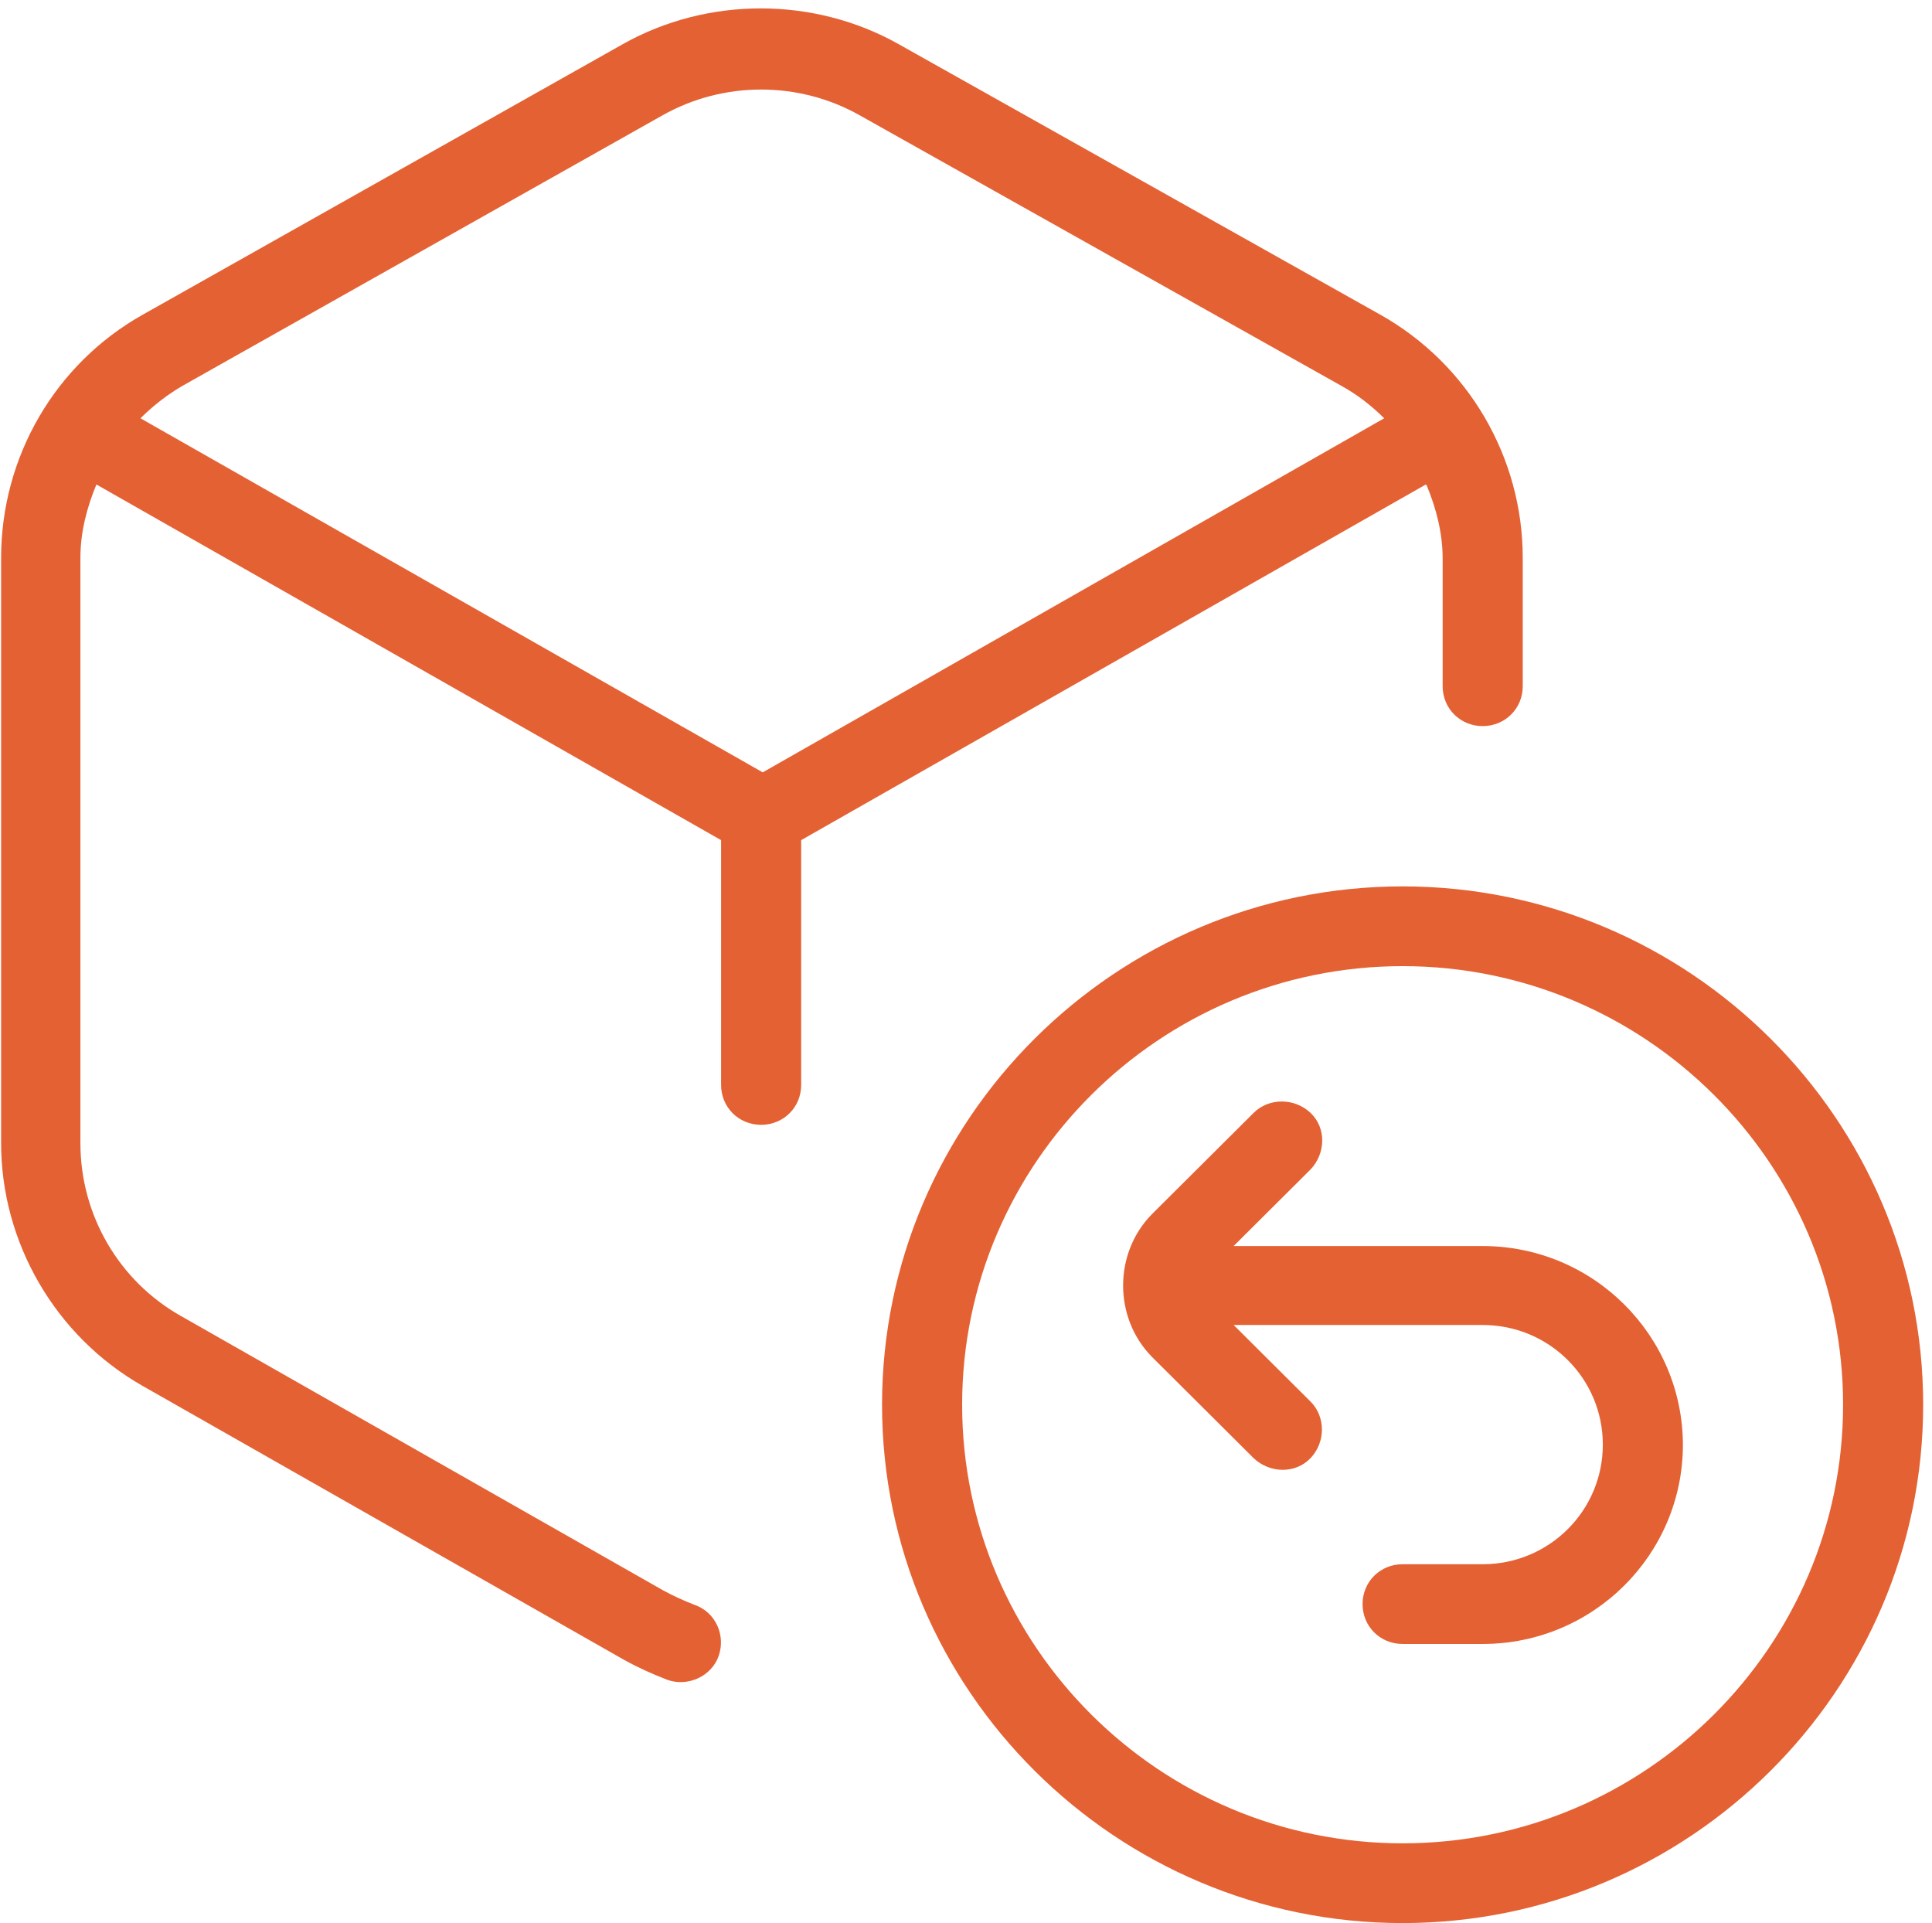 <svg xmlns="http://www.w3.org/2000/svg" fill="none" viewBox="0 0 210 209" height="209" width="210">
<path fill="#E46133" d="M152.458 96.333C121.294 96.333 95.875 121.64 95.875 152.666C95.875 183.693 121.294 209 152.458 209C183.621 209 209.04 183.693 209.04 152.666C209.04 121.64 183.621 96.333 152.458 96.333ZM152.458 200.333C126.082 200.333 104.58 178.926 104.58 152.666C104.58 126.406 126.082 105 152.458 105C178.834 105 200.335 126.406 200.335 152.666C200.335 178.926 178.834 200.333 152.458 200.333ZM182.925 157C182.925 168.96 173.175 178.666 161.162 178.666H152.458C150.02 178.666 148.105 176.76 148.105 174.333C148.105 171.906 150.02 170 152.458 170H161.162C168.388 170 174.22 164.193 174.22 157C174.22 149.806 168.388 144 161.162 144H134.09L142.447 152.32C144.101 153.966 144.101 156.74 142.447 158.473C140.793 160.206 138.007 160.12 136.266 158.473L125.211 147.466C121.033 143.22 121.033 136.2 125.211 131.953L136.266 120.946C137.92 119.3 140.706 119.3 142.447 120.946C144.188 122.593 144.101 125.366 142.447 127.1L134.09 135.42H161.162C173.175 135.42 182.925 145.126 182.925 157.086V157ZM155.069 52.74C156.114 55.253 156.81 57.94 156.81 60.713V74.58C156.81 77.006 158.725 78.913 161.162 78.913C163.6 78.913 165.515 77.006 165.515 74.58V60.626C165.515 49.706 159.596 39.566 150.02 34.193L97.704 4.813C88.476 -0.387 76.899 -0.387 67.671 4.813L15.529 34.193C5.953 39.566 0.121 49.706 0.121 60.626V124.24C0.121 135.073 6.04 145.213 15.442 150.586L67.846 180.4C69.412 181.266 70.979 181.96 72.546 182.566C74.722 183.346 77.334 182.22 78.117 179.966C78.901 177.713 77.769 175.2 75.506 174.42C74.374 173.986 73.243 173.466 72.111 172.86L19.707 143.046C12.917 139.233 8.739 132.04 8.739 124.24V60.626C8.739 57.853 9.435 55.166 10.48 52.653L78.379 91.306V117.913C78.379 120.34 80.294 122.246 82.731 122.246C85.168 122.246 87.083 120.34 87.083 117.913V91.306L154.982 52.653L155.069 52.74ZM19.881 41.906L72.024 12.526C78.64 8.8 86.822 8.8 93.438 12.526L145.755 41.906C147.496 42.86 149.063 44.073 150.455 45.46L82.905 83.94L15.268 45.46C16.66 44.073 18.227 42.86 19.881 41.906Z"></path>
</svg>
